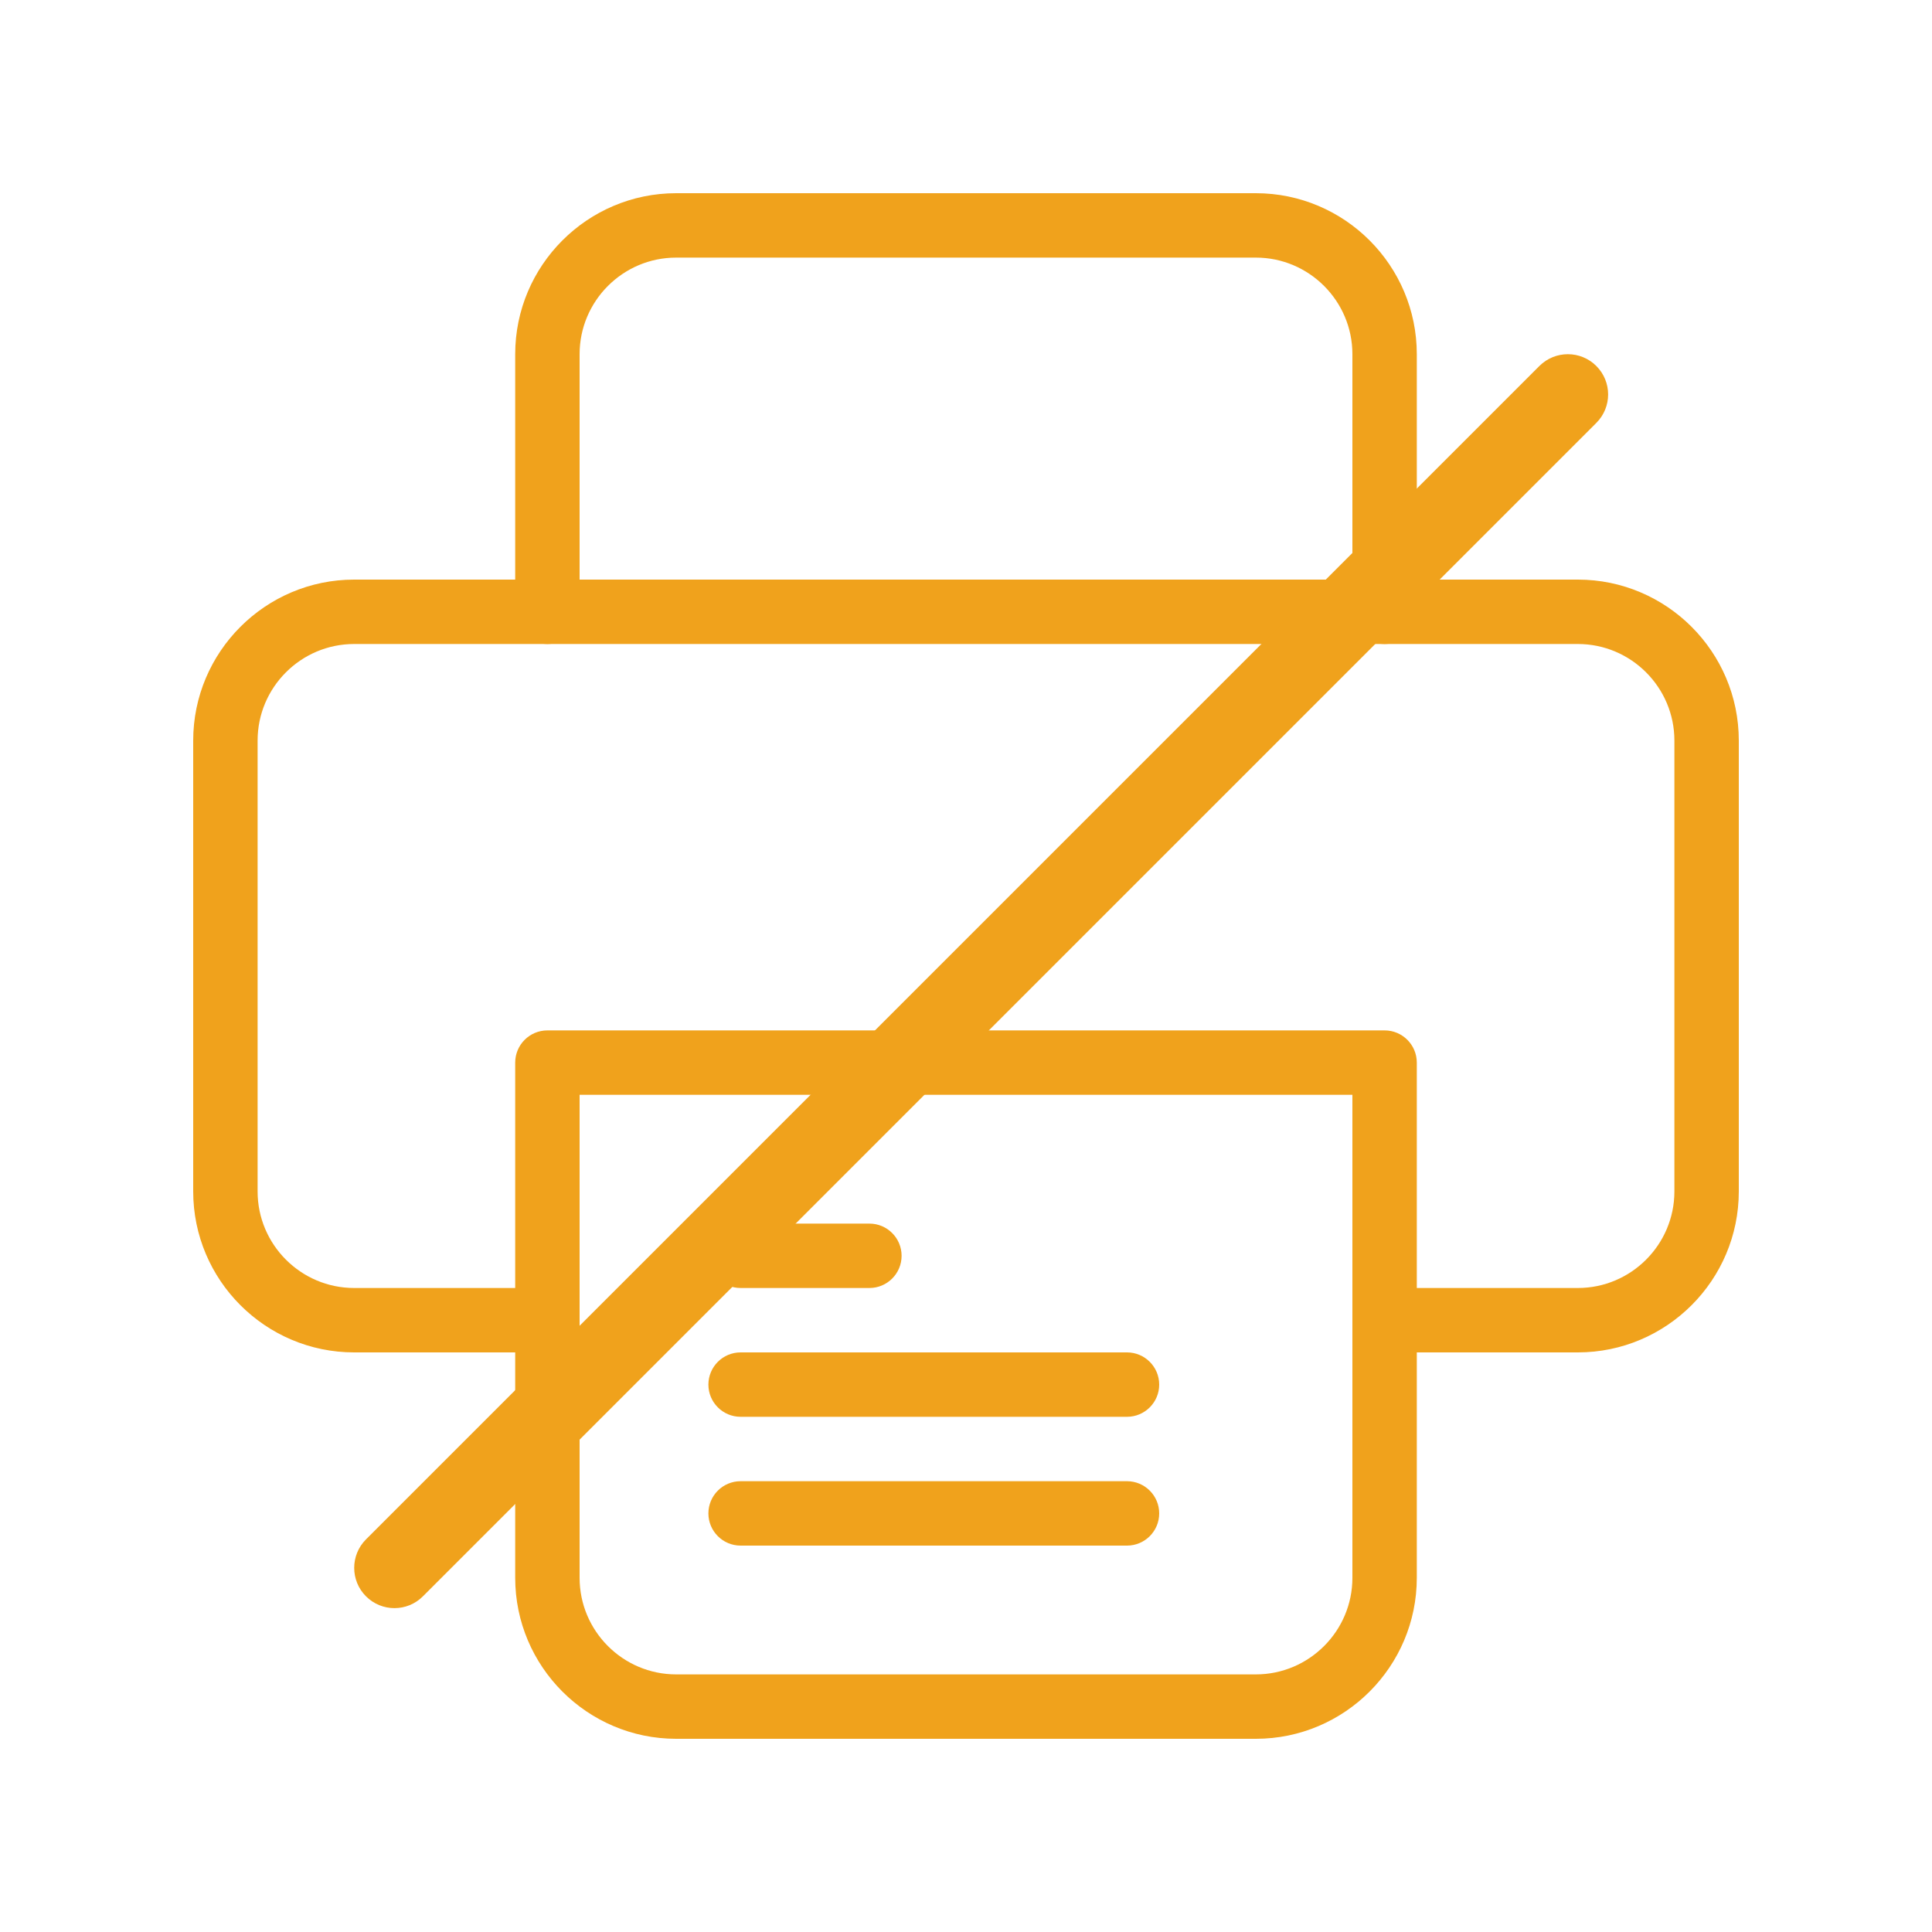 <svg width="60" height="60" viewBox="0 0 60 60" fill="none" xmlns="http://www.w3.org/2000/svg">
<g clip-path="url(#clip0_1_24)">
<path d="M49 42H43C42.448 42 42 41.552 42 41C42 40.448 42.448 40 43 40H49C50.654 40 52 38.654 52 37V23C52 21.346 50.654 20 49 20H11C9.346 20 8 21.346 8 23V37C8 38.654 9.346 40 11 40H17C17.552 40 18 40.448 18 41C18 41.552 17.552 42 17 42H11C8.242 42 6 39.756 6 37V23C6 20.244 8.242 18 11 18H49C51.758 18 54 20.244 54 23V37C54 39.756 51.758 42 49 42Z" fill="#F0A21C"/>
<path d="M35 48H23C22.448 48 22 47.552 22 47C22 46.448 22.448 46 23 46H35C35.552 46 36 46.448 36 47C36 47.552 35.552 48 35 48Z" fill="#F0A21C"/>
<path d="M35 44H23C22.448 44 22 43.552 22 43C22 42.448 22.448 42 23 42H35C35.552 42 36 42.448 36 43C36 43.552 35.552 44 35 44Z" fill="#F0A21C"/>
<path d="M27 40H23C22.448 40 22 39.552 22 39C22 38.448 22.448 38 23 38H27C27.552 38 28 38.448 28 39C28 39.552 27.552 40 27 40Z" fill="#F0A21C"/>
<path d="M43 20C42.448 20 42 19.552 42 19V11C42 9.346 40.654 8 39 8H21C19.346 8 18 9.346 18 11V19C18 19.552 17.552 20 17 20C16.448 20 16 19.552 16 19V11C16 8.244 18.242 6 21 6H39C41.758 6 44 8.244 44 11V19C44 19.552 43.552 20 43 20Z" fill="#F0A21C"/>
<path d="M39 54H21C18.242 54 16 51.756 16 49V33C16 32.448 16.448 32 17 32H43C43.552 32 44 32.448 44 33V49C44 51.756 41.758 54 39 54ZM18 34V49C18 50.654 19.346 52 21 52H39C40.654 52 42 50.654 42 49V34H18Z" fill="#F0A21C"/>
</g>
<path d="M12.25 49.942C11.93 49.942 11.611 49.82 11.366 49.575C10.878 49.087 10.878 48.296 11.366 47.807L47.807 11.366C48.296 10.878 49.087 10.878 49.575 11.366C50.064 11.855 50.064 12.646 49.575 13.134L13.134 49.575C12.89 49.82 12.57 49.942 12.25 49.942Z" fill="#F0A21C"/>
<defs>
<clipPath id="clip0_1_24">
<rect width="48" height="48" fill="white" transform="translate(6 6)"/>
</clipPath>
</defs>
</svg>
